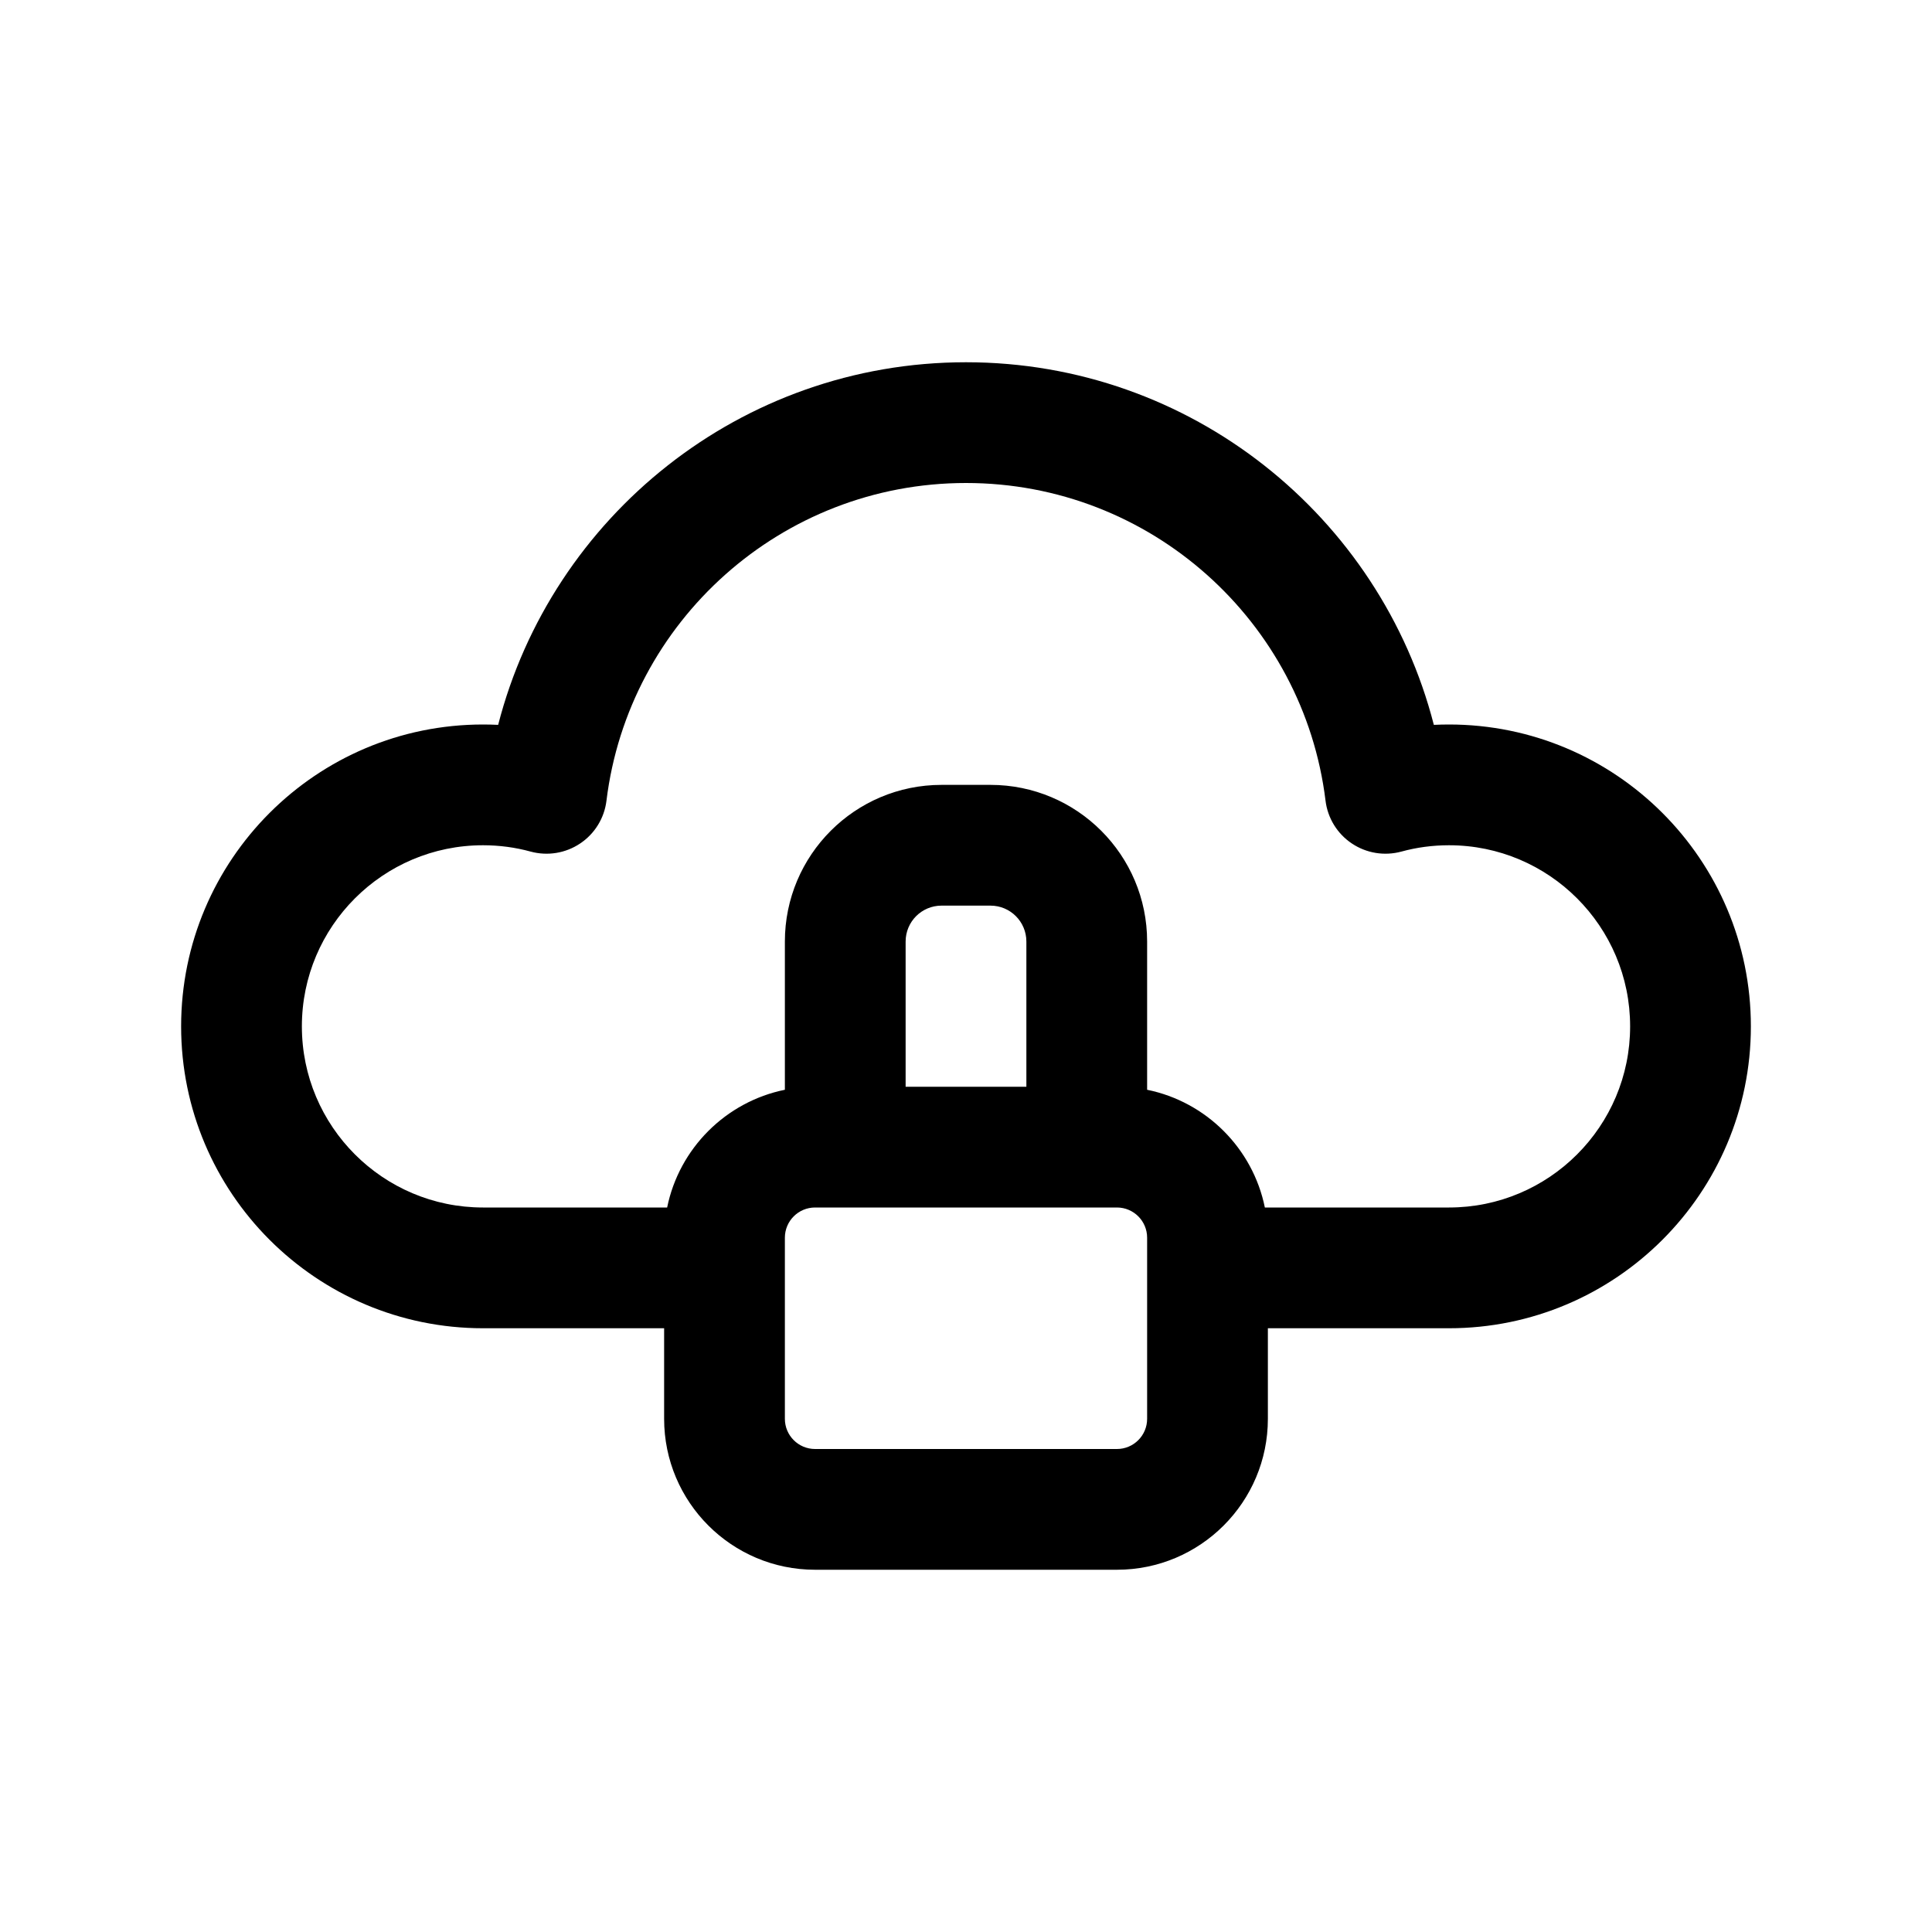 <?xml version="1.0" encoding="UTF-8" standalone="no"?>
<!DOCTYPE svg PUBLIC "-//W3C//DTD SVG 1.1//EN" "http://www.w3.org/Graphics/SVG/1.1/DTD/svg11.dtd">
<svg width="100%" height="100%" viewBox="0 0 32 32" version="1.1" xmlns="http://www.w3.org/2000/svg" xmlns:xlink="http://www.w3.org/1999/xlink" xml:space="preserve" xmlns:serif="http://www.serif.com/" style="fill-rule:evenodd;clip-rule:evenodd;stroke-linejoin:round;stroke-miterlimit:2;">
    <g transform="matrix(1,0,0,1,-178,-94)">
        <g id="Design-Here" serif:id="Design Here">
            <path d="M189,116L189,117.5C189,118.88 190.12,120 191.5,120L196.5,120C197.88,120 199,118.88 199,117.5L199,116L202,116C204.76,116 207,113.76 207,111C207,108.24 204.76,106 202,106C201.916,106 201.832,106.002 201.749,106.006C200.862,102.555 197.727,100 194,100C190.273,100 187.138,102.555 186.251,106.006C186.168,106.002 186.084,106 186,106C183.24,106 181,108.24 181,111C181,113.76 183.24,116 186,116L189,116ZM197,114.5L197,117.5C197,117.776 196.776,118 196.5,118C196.5,118 191.5,118 191.5,118C191.224,118 191,117.776 191,117.5L191,114.5C191,114.224 191.224,114 191.5,114L196.5,114C196.776,114 197,114.224 197,114.5ZM198.95,114L202,114C203.656,114 205,112.656 205,111C205,109.344 203.656,108 202,108C201.727,108 201.462,108.036 201.211,108.105C200.93,108.181 200.631,108.132 200.39,107.97C200.149,107.809 199.99,107.55 199.955,107.262C199.592,104.298 197.062,102 194,102C190.938,102 188.408,104.298 188.045,107.262C188.01,107.55 187.851,107.809 187.61,107.97C187.369,108.132 187.07,108.181 186.789,108.105C186.538,108.036 186.273,108 186,108C184.344,108 183,109.344 183,111C183,112.656 184.344,114 186,114L189.05,114C189.249,113.021 190.021,112.249 191,112.05L191,109.595C191,108.162 192.162,107 193.595,107C193.862,107 194.138,107 194.405,107C195.838,107 197,108.162 197,109.595L197,112.05C197.979,112.249 198.751,113.021 198.95,114ZM195,109.595L195,112C195,112 193,112 193,112C193,112 193,109.595 193,109.595C193,109.266 193.266,109 193.595,109L194.405,109C194.734,109 195,109.266 195,109.595Z"/>
        </g>
    </g>
</svg>
